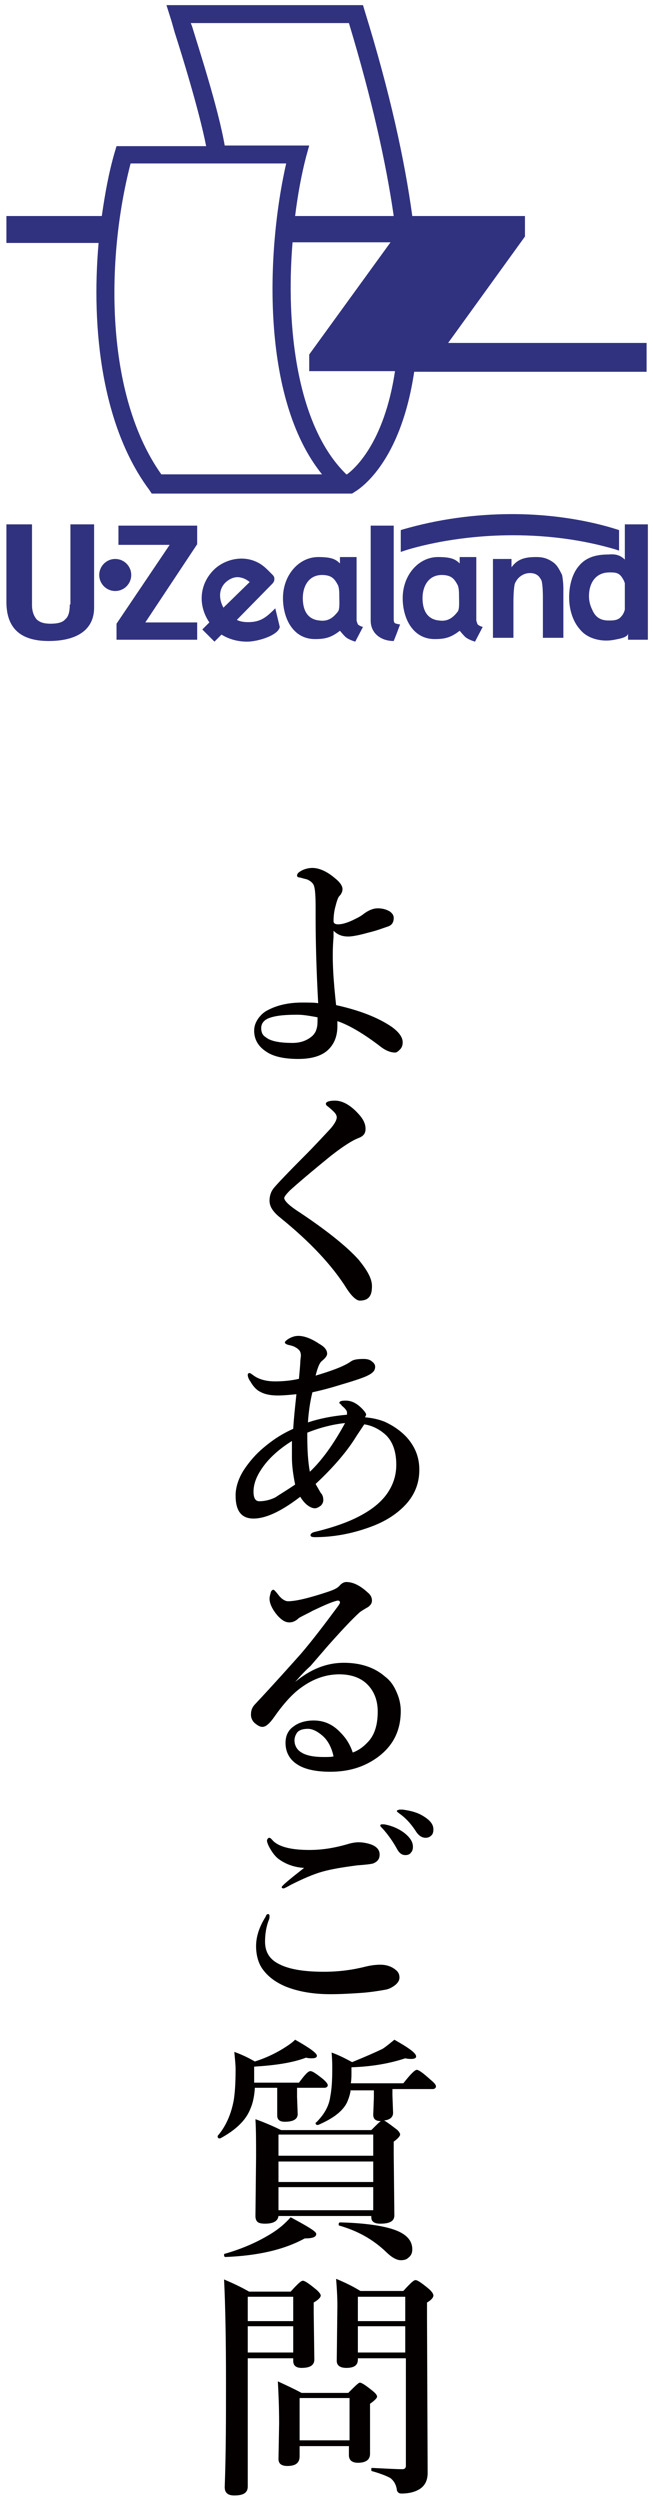 <?xml version="1.0" encoding="utf-8"?>
<!-- Generator: Adobe Illustrator 21.1.0, SVG Export Plug-In . SVG Version: 6.00 Build 0)  -->
<svg version="1.1" id="レイヤー_1" xmlns="http://www.w3.org/2000/svg" xmlns:xlink="http://www.w3.org/1999/xlink" x="0px"
	 y="0px" width="102px" height="390px" viewBox="0 0 102 390" enable-background="new 0 0 102 390" xml:space="preserve">
<g>
	<g>
		<g>
			<g>
				<path fill="#303280" d="M43,94.9c-1.2,1.2-2,1.9-3.4,2.1c-0.7,0.1-1.9,0.1-2.6-0.3l5.6-5.7l0.2-0.3c0.1-0.4,0.1-0.7-0.2-1
					c-1-1-1.6-1.7-2.9-2.2c-2.1-0.8-4.5-0.2-6.1,1.2c-2.4,2.2-2.8,5.6-0.9,8.4l-1.1,1.1l1.9,1.9l1.1-1.1c1.3,0.8,2.7,1.1,4,1.1
					c1.7,0,4.9-1,5.1-2.3L43,94.9z M35.3,90.8c0.7-0.6,1.5-0.9,2.3-0.7c0.5,0.1,0.9,0.3,1.4,0.7l-4.1,4
					C34.1,93.3,34.2,91.8,35.3,90.8z"/>
			</g>
		</g>
		<g>
			<path fill="#303280" d="M80.1,83.5c5.5,0,10.9,0.7,16,2.2l0.6,0.2v-3.2l-0.3-0.1c-0.1,0-6.7-2.4-16.4-2.4
				c-5.8,0-11.6,0.8-17.1,2.4l-0.3,0.1v3.4l0.6-0.2C63.2,85.9,70.2,83.5,80.1,83.5z"/>
			<path fill="#303280" d="M55.7,96.8v-9.9h-2.6l0,1c-0.7-0.7-1.4-1-3.4-1c-3,0-5.5,2.8-5.5,6.4c0,3.2,1.6,6.4,5,6.4
				c1.5,0,2.5-0.2,3.9-1.3c0,0,0.5,0.6,0.8,0.9c0.5,0.5,1.6,0.8,1.6,0.8l1.2-2.3c0,0-0.5-0.1-0.8-0.4C55.8,97.2,55.7,96.8,55.7,96.8
				z M53,93.1c0,0.6,0.1,1.9-0.2,2.3c-0.7,0.9-1.5,1.6-2.9,1.4c-2.2-0.2-2.6-2.1-2.6-3.5c0-1.8,0.9-3.6,3-3.6c1.6,0,2,0.7,2.5,1.6
				C53,91.8,53,92.5,53,93.1z"/>
			<path fill="#303280" d="M74.4,96.8v-9.9h-2.6l0,1c-0.7-0.7-1.4-1-3.4-1c-3,0-5.5,2.8-5.5,6.4c0,3.2,1.6,6.4,5,6.4
				c1.5,0,2.5-0.2,3.9-1.3c0,0,0.5,0.6,0.8,0.9c0.5,0.5,1.6,0.8,1.6,0.8l1.2-2.3c0,0-0.5-0.1-0.8-0.4C74.5,97.2,74.4,96.8,74.4,96.8
				z M71.7,93.1c0,0.6,0.1,1.9-0.2,2.3c-0.7,0.9-1.5,1.6-2.9,1.4c-2.2-0.2-2.6-2.1-2.6-3.5c0-1.8,0.9-3.6,3-3.6c1.6,0,2,0.7,2.5,1.6
				C71.7,91.8,71.7,92.5,71.7,93.1z"/>
			<path fill="#303280" d="M10.9,94.3c0,1.1-0.2,1.9-0.7,2.3c-0.4,0.5-1.2,0.7-2.3,0.7c-1,0-1.7-0.2-2.2-0.7C5.3,96.1,5,95.4,5,94.4
				V81.8H1v12.1c0,4.1,2.2,6.1,6.6,6.1c4.2,0,7.1-1.6,7.1-5.2v-13h-3.7V94.3z"/>
			<polygon fill="#303280" points="18.5,85 26.5,85 18.2,97.3 18.2,99.8 30.8,99.8 30.8,97.1 22.7,97.1 30.8,84.9 30.8,82 18.5,82 
							"/>
			<path fill="#303280" d="M87,88.3c-0.3-0.4-0.7-0.7-1.3-1c-0.6-0.3-1.2-0.4-1.9-0.4c-1.6,0-2.9,0.2-3.9,1.6v-1.3h-2.9v12.3h3.2
				v-5.6c0-1.4,0.1-2.3,0.2-2.8c0.2-0.5,0.5-0.9,0.9-1.2c0.4-0.3,0.9-0.5,1.5-0.5c0.4,0,0.8,0.1,1.1,0.3c0.3,0.2,0.5,0.5,0.7,0.9
				c0.1,0.4,0.2,1.2,0.2,2.6v6.3h3.2v-7.6c0-0.9-0.1-1.7-0.2-2.2C87.5,89.1,87.3,88.7,87,88.3z"/>
			<path fill="#303280" d="M61.9,97.3c-0.4-0.1-0.4-0.3-0.4-1.1V82h-3.6v14.8c0,2,1.6,3.2,3.6,3.2l0.4-1l0.6-1.6l-0.1,0
				C62.2,97.4,62,97.3,61.9,97.3z"/>
			<path fill="#303280" d="M97.6,81.9l0,4.2v0l0,1.2c-0.7-0.7-1.5-0.9-2.5-0.8c-1.7,0-3.4,0.3-4.6,1.7c-1,1.1-1.6,2.9-1.6,5
				c0,2.1,0.7,3.9,1.7,5c1.2,1.5,3.5,2,5.4,1.6c0.4-0.1,2.1-0.3,2.1-1c0,0,0,1,0,1h3.1v-18H97.6z M97.6,95.1c-0.1,0.4-0.3,0.8-0.5,1
				c-0.5,0.7-1.3,0.7-2,0.7c-1.3,0-2.1-0.5-2.6-1.7C92.2,94.5,92,93.8,92,93c0-2,1-3.7,3.2-3.7c0.8,0,1.4,0,1.9,0.7
				c0.2,0.3,0.4,0.6,0.5,1V95.1z"/>
			<circle fill="#303280" cx="18" cy="89.7" r="2.5"/>
		</g>
	</g>
	<path fill="#303280" d="M101,53.5H70l12-16.6v-3.2H64.4c-1.2-8.8-3.5-19.3-7.4-31.9l-0.3-1l-30.7,0l0.6,1.9c0,0,0.2,0.6,0.5,1.7
		l0.2,0.7c1,3.1,3.8,12.1,4.9,17.7h-14l-0.3,1c-0.9,3.1-1.5,6.4-2,9.9H1v0.6v3.6h14.4c-1.2,13.6,0.6,28.7,7.9,38.5l0.4,0.6h3.3h27.2
		H55l0.3-0.2c0.5-0.3,7.2-4.1,9.4-18.8H101V53.5z M30,4.1l-0.2-0.5l24.7,0c3.6,11.9,5.8,21.8,7,30.1H46.1c0.4-3.3,1-6.5,1.7-9.2
		l0.5-1.8H35.1C34.1,16.9,31,7.4,30,4.1z M25.2,74c-8.8-12.4-8.7-33.5-4.8-48.5h24.3c-3.1,13.6-4,36.6,5.6,48.5H25.2z M54.2,74h-0.1
		l-0.2-0.2c-7.5-7.5-9.3-22.8-8.2-36H61L48.3,55.3v2.6h13.4C60,69.2,55.3,73.2,54.2,74z"/>
</g>
<g>
	<path fill="#040000" d="M52.5,156.8c3.6,0.8,6.5,1.9,8.7,3.4c1.1,0.8,1.7,1.6,1.7,2.4c0,0.4-0.1,0.8-0.4,1.1
		c-0.3,0.3-0.5,0.5-0.8,0.5c-0.7,0-1.4-0.3-2.1-0.8c-2.7-2.1-5.1-3.5-6.9-4.1c0,0.2,0,0.5,0,0.8c0,1.7-0.6,3-1.7,3.9
		c-1,0.8-2.5,1.2-4.4,1.2c-2.3,0-4-0.4-5.1-1.2c-1.2-0.8-1.8-1.9-1.8-3.2c0-0.7,0.2-1.3,0.7-2c0.4-0.5,0.8-0.9,1.4-1.2
		c1.5-0.8,3.3-1.2,5.4-1.2c1.1,0,1.9,0,2.5,0.1c-0.3-5.5-0.4-10-0.4-13.4v-1.6c0-2-0.1-3.2-0.4-3.6c-0.2-0.3-0.5-0.5-0.9-0.7
		c-0.4-0.1-0.8-0.2-1.1-0.3c-0.3,0-0.5-0.1-0.5-0.3c0-0.2,0.1-0.4,0.4-0.6c0.6-0.4,1.3-0.6,2-0.6c1,0,2.2,0.5,3.4,1.5
		c0.9,0.7,1.3,1.3,1.3,1.8c0,0.4-0.2,0.8-0.5,1.1c-0.2,0.2-0.4,0.8-0.6,1.6c-0.2,0.7-0.3,1.5-0.3,2.3c0,0.3,0.2,0.5,0.7,0.5
		c0.6,0,1.3-0.2,2.2-0.6c0.6-0.3,1.3-0.6,1.9-1.1c0.7-0.5,1.4-0.8,2.1-0.8c0.8,0,1.4,0.2,1.9,0.5c0.4,0.3,0.6,0.6,0.6,1
		c0,0.7-0.3,1.1-0.8,1.3c-0.9,0.3-1.9,0.7-3.2,1c-1.4,0.4-2.5,0.6-3.1,0.6c-1,0-1.7-0.3-2.3-0.9v1C51.8,149.5,52.1,153.1,52.5,156.8
		z M49.6,158.7c-1.1-0.2-2.2-0.4-3.1-0.4c-1.8,0-3.1,0.1-4.1,0.4c-1.1,0.3-1.6,0.9-1.6,1.7c0,0.6,0.2,1.1,0.7,1.4
		c0.7,0.6,2.1,0.9,4.2,0.9c1.3,0,2.3-0.4,3.1-1.1c0.4-0.4,0.6-0.8,0.7-1.3C49.6,160,49.6,159.4,49.6,158.7z"/>
	<path fill="#040000" d="M51.6,176.1c0.7-0.8,1-1.4,1-1.8c0-0.2-0.1-0.5-0.4-0.8c-0.2-0.2-0.5-0.5-1-0.9c-0.2-0.1-0.3-0.3-0.3-0.4
		c0-0.3,0.5-0.5,1.4-0.5c1.3,0,2.6,0.8,3.9,2.3c0.6,0.7,0.9,1.4,0.9,2.1s-0.3,1.1-1,1.4c-1.1,0.4-2.6,1.4-4.4,2.8
		c-3.2,2.6-5.3,4.4-6.4,5.4c-0.6,0.6-0.9,1-0.9,1.2c0,0.2,0.2,0.5,0.5,0.8c0.3,0.3,0.9,0.8,2,1.5c4.5,3,7.5,5.5,9.1,7.3
		c1.4,1.7,2.1,3,2.1,4.1c0,0.8-0.1,1.3-0.4,1.7c-0.3,0.4-0.8,0.6-1.5,0.6c-0.5,0-1.2-0.6-2-1.8c-2.3-3.7-5.8-7.4-10.5-11.2
		c-1.1-0.9-1.6-1.7-1.6-2.6c0-0.7,0.2-1.4,0.7-2c0.5-0.6,2.1-2.3,4.9-5.1C48.9,179,50.2,177.6,51.6,176.1z"/>
	<path fill="#040000" d="M57,221.1c1.1,0.1,2.1,0.3,3.1,0.7c1.3,0.6,2.5,1.4,3.5,2.5c1.3,1.5,1.9,3.1,1.9,5c0,2.2-0.8,4.1-2.4,5.7
		c-1.4,1.4-3.2,2.5-5.5,3.3c-2.8,1-5.6,1.5-8.4,1.5c-0.5,0-0.7-0.1-0.7-0.3s0.2-0.4,0.6-0.5c2.5-0.6,4.6-1.3,6.3-2.1
		c2.3-1.1,3.9-2.3,5-3.8c1-1.4,1.5-2.9,1.5-4.6c0-2.1-0.6-3.7-1.7-4.7c-0.9-0.8-2-1.4-3.3-1.6c-0.6,0.9-1,1.5-1.2,1.8
		c-1.4,2.3-3.5,4.8-6.4,7.5c0.1,0.2,0.4,0.7,0.8,1.4c0.3,0.3,0.4,0.7,0.4,1.1c0,0.3-0.1,0.6-0.4,0.9c-0.3,0.2-0.6,0.4-0.9,0.4
		c-0.4,0-0.8-0.2-1.2-0.5c-0.4-0.3-0.8-0.8-1.1-1.3c-3,2.3-5.4,3.4-7.3,3.4c-1.9,0-2.8-1.2-2.8-3.6c0-1.2,0.4-2.6,1.3-4
		c0.8-1.2,1.8-2.4,3-3.4c1.4-1.2,2.9-2.2,4.7-3c0.1-1.7,0.3-3.5,0.5-5.4c-1,0.1-2,0.2-2.9,0.2c-1.2,0-2.1-0.2-2.8-0.6
		c-0.6-0.3-1.1-0.9-1.5-1.6c-0.3-0.4-0.4-0.8-0.4-1c0-0.2,0.1-0.3,0.3-0.3c0.1,0,0.2,0.1,0.5,0.3c0.9,0.7,2.1,1,3.5,1
		c1.1,0,2.4-0.1,3.7-0.4c0-0.2,0.1-1,0.2-2.4c0-0.6,0.1-1,0.1-1.2c0-0.4-0.1-0.7-0.3-0.9c-0.1-0.1-0.3-0.3-0.7-0.5
		c-0.2-0.1-0.5-0.2-1-0.3c-0.3-0.1-0.5-0.2-0.5-0.4c0-0.1,0.2-0.3,0.5-0.5c0.5-0.3,1-0.5,1.6-0.5c0.9,0,2,0.4,3.2,1.2
		c0.9,0.5,1.3,1,1.3,1.6c0,0.3-0.3,0.7-0.8,1.1c-0.4,0.3-0.7,1.1-1,2.3c2.7-0.8,4.5-1.5,5.5-2.2c0.4-0.3,1-0.4,2-0.4
		c0.5,0,1,0.1,1.3,0.4c0.3,0.2,0.5,0.5,0.5,0.8c0,0.3-0.1,0.6-0.3,0.8c-0.1,0.1-0.3,0.3-0.7,0.5c-0.5,0.3-1.9,0.8-4.3,1.5
		c-1.6,0.5-3.1,0.9-4.5,1.2c-0.4,1.6-0.6,3.2-0.7,4.7c1.8-0.6,3.8-1,6.1-1.2c0-0.1,0-0.2,0-0.2c0-0.1,0-0.1,0-0.2
		c0-0.2-0.3-0.6-0.8-1c-0.2-0.3-0.4-0.4-0.4-0.4c0-0.3,0.3-0.4,1-0.4c0.9,0,1.7,0.4,2.5,1.2c0.4,0.4,0.7,0.8,0.7,1
		C57.1,220.9,57.1,221,57,221.1z M46.1,231.6c-0.3-1.5-0.5-2.9-0.5-4.2c0-0.5,0-1.4,0-2.6c-2.1,1.3-3.7,2.8-4.7,4.3
		c-0.9,1.3-1.3,2.5-1.3,3.6c0,1,0.3,1.5,0.9,1.5c0.8,0,1.7-0.2,2.5-0.6C43.6,233.2,44.6,232.6,46.1,231.6z M48,223.5
		c0,0.2,0,0.4,0,0.6c0,2,0.1,3.9,0.4,5.5c1.9-1.8,3.7-4.3,5.5-7.6C52,222.2,50,222.7,48,223.5z"/>
	<path fill="#040000" d="M46.1,262.4L46.1,262.4c2.4-2,4.9-3,7.6-3c2.6,0,4.8,0.7,6.5,2.2c0.8,0.6,1.4,1.5,1.8,2.5
		c0.4,0.9,0.6,1.9,0.6,2.8c0,3.1-1.2,5.5-3.7,7.3c-2.1,1.5-4.5,2.2-7.3,2.2c-2.3,0-4-0.4-5.1-1.1c-1.3-0.8-1.9-2-1.9-3.4
		c0-1.1,0.4-2,1.3-2.6c0.8-0.6,1.9-0.9,3.1-0.9c1.6,0,3,0.6,4.2,1.9c0.9,0.9,1.5,1.9,1.9,3.1c1.1-0.4,1.9-1.1,2.6-1.9
		c0.9-1.1,1.3-2.6,1.3-4.5c0-1.8-0.6-3.3-1.8-4.4c-1-0.9-2.4-1.4-4.2-1.4c-2.1,0-4.1,0.7-6,2.1c-1.4,1-2.8,2.6-4.2,4.6
		c-0.7,1-1.3,1.5-1.8,1.5c-0.4,0-0.7-0.2-1.1-0.5c-0.4-0.3-0.7-0.8-0.7-1.4c0-0.7,0.2-1.2,0.7-1.7c3-3.2,5.4-5.9,7.1-7.8
		c1.8-2.1,3.7-4.6,5.7-7.3c0.3-0.4,0.4-0.6,0.4-0.7c0-0.2-0.1-0.3-0.3-0.3c0,0-0.1,0-0.1,0c-0.9,0.2-2.2,0.8-3.9,1.6
		c-0.5,0.3-1.2,0.6-2.1,1.1c-0.5,0.5-1,0.7-1.5,0.7c-0.6,0-1.1-0.3-1.7-0.9c-1-1.1-1.4-2.1-1.4-2.8c0-0.3,0.1-0.6,0.2-1
		c0.1-0.3,0.3-0.4,0.4-0.4s0.3,0.2,0.7,0.7c0.5,0.7,1.1,1.1,1.6,1.1c1.2,0,3.3-0.5,6.3-1.5c0.9-0.3,1.5-0.6,1.8-1
		c0.3-0.3,0.6-0.5,1-0.5c1,0,2.1,0.5,3.3,1.6c0.5,0.4,0.7,0.8,0.7,1.3c0,0.4-0.2,0.7-0.6,1c-0.7,0.4-1.2,0.7-1.4,0.9
		c-1.1,1-2.8,2.8-5.1,5.4c-0.5,0.6-1.3,1.5-2.5,2.9C47.5,260.8,46.7,261.7,46.1,262.4z M52.1,274c-0.3-1.4-0.9-2.5-1.7-3.2
		c-0.8-0.7-1.6-1.1-2.3-1.1c-0.8,0-1.4,0.2-1.7,0.6c-0.2,0.3-0.4,0.7-0.4,1.2c0,0.8,0.4,1.5,1.1,1.9c0.8,0.5,2,0.7,3.5,0.7
		C51.2,274.1,51.8,274.1,52.1,274z"/>
	<path fill="#040000" d="M41.9,298.6c0.1,0,0.2,0.1,0.2,0.3c0,0.2,0,0.4-0.1,0.6c-0.4,1-0.6,2.2-0.6,3.4c0,1.6,0.7,2.7,2,3.4
		c1.6,0.9,4,1.3,7.2,1.3c2.4,0,4.5-0.3,6.5-0.8c0.8-0.2,1.6-0.3,2.3-0.3c1,0,1.8,0.3,2.4,0.8c0.4,0.3,0.6,0.7,0.6,1.2
		c0,0.4-0.2,0.8-0.7,1.2c-0.4,0.3-0.9,0.6-1.5,0.7c-1.1,0.2-2.4,0.4-3.8,0.5c-1.5,0.1-3.1,0.2-4.8,0.2c-2.7,0-5-0.4-7-1.2
		c-1.4-0.6-2.6-1.4-3.5-2.6c-0.7-0.9-1.1-2.2-1.1-3.7c0-1.5,0.5-3,1.5-4.6C41.6,298.7,41.7,298.6,41.9,298.6z M42.1,286.7
		c0.1,0,0.2,0.1,0.4,0.3c0.8,1,2.7,1.6,5.8,1.6c2,0,4-0.3,6.3-1c0.4-0.1,0.9-0.2,1.4-0.2c0.6,0,1.1,0.1,1.5,0.2
		c1.2,0.3,1.8,0.9,1.8,1.7c0,0.7-0.3,1.1-1,1.4c-0.3,0.1-1.1,0.2-2.5,0.3c-2.3,0.3-4.1,0.6-5.5,1c-1.4,0.4-3,1.1-4.8,2
		c-0.7,0.4-1.1,0.6-1.2,0.6c-0.2,0-0.3-0.1-0.3-0.2c0-0.2,1.2-1.2,3.5-3c-1.6-0.1-2.9-0.6-4-1.4c-0.5-0.4-0.9-0.9-1.3-1.6
		c-0.3-0.5-0.5-1-0.5-1.3C41.8,286.8,41.9,286.7,42.1,286.7z M60,284.6c1.2,0.2,2.3,0.7,3.1,1.3c0.9,0.7,1.4,1.4,1.4,2.2
		c0,0.4-0.1,0.7-0.3,0.9c-0.2,0.3-0.5,0.4-0.9,0.4c-0.5,0-0.9-0.3-1.2-0.8c-0.7-1.3-1.5-2.4-2.3-3.3c-0.3-0.3-0.4-0.4-0.4-0.5
		c0-0.1,0.1-0.2,0.2-0.2c0.1,0,0.2,0,0.3,0C59.8,284.6,59.9,284.6,60,284.6z M62.9,282.3c1.4,0.2,2.5,0.5,3.5,1.2
		c0.9,0.6,1.3,1.2,1.3,1.9c0,0.4-0.1,0.8-0.4,1c-0.2,0.2-0.5,0.3-0.8,0.3c-0.6,0-1-0.3-1.4-0.8c-0.7-1.1-1.5-2.1-2.6-2.9
		c-0.3-0.2-0.5-0.4-0.5-0.4c0-0.1,0-0.2,0.1-0.2c0.1,0,0.2-0.1,0.3-0.1C62.7,282.3,62.8,282.3,62.9,282.3z"/>
	<path fill="#040000" d="M39.8,325.9c-0.1,1.2-0.3,2.2-0.7,3.1c-0.7,1.8-2.3,3.3-4.7,4.6c0,0,0,0-0.1,0c-0.2,0-0.3-0.1-0.3-0.3
		c0,0,0,0,0-0.1c1.3-1.5,2.1-3.4,2.5-5.5c0.2-1.2,0.3-2.8,0.3-4.9c0-0.7-0.1-1.6-0.2-2.7c1.1,0.4,2.2,0.9,3.2,1.5
		c1.6-0.5,3.1-1.2,4.4-2c0.8-0.5,1.4-0.9,1.9-1.4c2.3,1.3,3.4,2.1,3.4,2.5c0,0.3-0.3,0.4-0.8,0.4c-0.3,0-0.5,0-0.9-0.1
		c-2.1,0.8-4.8,1.2-8.1,1.4v0.8c0,0.8,0,1.3,0,1.7h7c0.9-1.2,1.4-1.8,1.8-1.8c0.3,0,0.9,0.4,1.9,1.2c0.5,0.4,0.8,0.8,0.8,1
		c0,0.2-0.2,0.4-0.5,0.4h-4.3v1.4l0.1,2.7c0,0.8-0.7,1.2-2,1.2c-0.8,0-1.2-0.3-1.2-1l0-3v-1.3H39.8z M49.4,348.5
		c0,0.5-0.6,0.7-1.8,0.7c-3.3,1.8-7.4,2.7-12.4,2.9c-0.1,0-0.2-0.1-0.2-0.3c0-0.1,0-0.2,0.1-0.2c2.8-0.8,5.3-1.9,7.5-3.3
		c1.1-0.7,2-1.5,2.8-2.4C48,347.3,49.4,348.1,49.4,348.5z M54.8,325.9c-0.1,0.8-0.3,1.4-0.6,2.1c-0.7,1.4-2.2,2.5-4.5,3.5
		c0,0,0,0-0.1,0c-0.2,0-0.3-0.1-0.3-0.3c0,0,0-0.1,0.1-0.1c1.2-1.2,2-2.5,2.2-4.1c0.2-1,0.3-2.4,0.3-4.2c0-0.6,0-1.4-0.1-2.6
		c1.1,0.4,2.1,0.9,3.2,1.5c2.2-0.9,3.8-1.6,4.8-2.1c0.6-0.4,1.2-0.9,1.8-1.4c2.3,1.3,3.4,2.1,3.4,2.6c0,0.3-0.3,0.4-0.8,0.4
		c-0.2,0-0.5,0-0.9-0.1c-2.4,0.8-5.2,1.3-8.4,1.4v0.9c0,0.4,0,1-0.1,1.6h8.2c1.1-1.4,1.8-2.1,2.1-2.1c0.3,0,1,0.5,2.1,1.5
		c0.6,0.5,0.9,0.8,0.9,1.1c0,0.2-0.2,0.4-0.5,0.4h-6.3v1l0.1,2.7c0,0.7-0.5,1.1-1.4,1.2c0.2,0.1,0.8,0.5,1.7,1.2
		c0.6,0.4,0.8,0.8,0.8,1c0,0.2-0.3,0.6-1,1.1v1.9l0.1,9.6c0,0.9-0.7,1.3-2.2,1.3c-0.9,0-1.4-0.3-1.4-1v-0.2H43.5
		c-0.1,0.8-0.8,1.2-2.1,1.2c-0.6,0-1-0.1-1.2-0.3c-0.2-0.2-0.3-0.5-0.3-0.9l0.1-9.2c0-2.2,0-4.2-0.1-5.9c1.4,0.5,2.8,1.1,4,1.7H58
		c0.8-0.8,1.3-1.3,1.5-1.4c-0.8,0-1.2-0.3-1.2-1l0.1-2.7v-1.1H54.8z M58.3,336.3v-3.3H43.5v3.3H58.3z M43.5,337.2v3.2h14.8v-3.2
		H43.5z M43.5,341.2v3.6h14.8v-3.6H43.5z M64.4,350.9c0,0.6-0.2,1-0.6,1.3c-0.3,0.3-0.7,0.4-1.2,0.4c-0.6,0-1.4-0.4-2.3-1.3
		c-2.1-2-4.5-3.3-7.3-4.1c-0.1,0-0.1-0.1-0.1-0.2c0-0.2,0.1-0.3,0.2-0.3c4.2,0.1,7.2,0.6,8.9,1.3C63.7,348.7,64.4,349.7,64.4,350.9z
		"/>
	<path fill="#040000" d="M45.8,367.9h-7.1v20c0,1-0.7,1.4-2.1,1.4c-1,0-1.5-0.4-1.5-1.3c0.2-5.4,0.2-10.9,0.2-16.4
		c0-6.6-0.1-11.9-0.3-16c1.4,0.6,2.7,1.2,3.9,1.9h6.5c1-1.1,1.6-1.7,1.9-1.7c0.3,0,0.9,0.4,2,1.3c0.5,0.4,0.8,0.8,0.8,1
		c0,0.3-0.4,0.7-1.1,1.1v1.5l0.1,7.4c0,0.9-0.7,1.3-2,1.3c-0.9,0-1.3-0.4-1.3-1.1V367.9z M45.8,362.1v-3.8h-7.1v3.8H45.8z M45.8,367
		v-4.1h-7.1v4.1H45.8z M54.6,381.6h-7.8v1.6c0,1-0.6,1.5-1.9,1.5c-1,0-1.4-0.4-1.4-1.1l0.1-5.5c0-2.6-0.1-4.8-0.2-6.6
		c1.3,0.6,2.6,1.2,3.7,1.8h7.3c1-1,1.6-1.6,1.8-1.6c0.3,0,0.9,0.4,1.9,1.2c0.5,0.4,0.8,0.7,0.8,1c0,0.2-0.4,0.6-1.1,1.1v1.3l0,6.5
		c0,0.9-0.6,1.4-1.9,1.4c-0.9,0-1.4-0.4-1.4-1.2V381.6z M54.6,380.7v-6.6h-7.8v6.6H54.6z M63.3,367.9h-7.4v0.2
		c0,0.9-0.6,1.3-1.8,1.3c-1,0-1.5-0.4-1.5-1.1l0.1-8.6c0-1.5-0.1-2.9-0.2-4.2c1.2,0.5,2.5,1.1,3.8,1.9H63c1-1.1,1.6-1.7,1.9-1.7
		s0.9,0.4,2,1.3c0.6,0.5,0.8,0.9,0.8,1.1c0,0.3-0.3,0.7-1,1.1v2.5l0.1,24.1c0,1.1-0.4,1.9-1.1,2.4c-0.7,0.5-1.7,0.8-3,0.8
		c-0.4,0-0.6-0.2-0.7-0.5c-0.1-0.9-0.5-1.5-1-1.9c-0.5-0.3-1.5-0.7-2.9-1.1c-0.1,0-0.1-0.1-0.1-0.3c0-0.1,0-0.2,0.1-0.2
		c2.1,0.1,3.7,0.2,4.8,0.2c0.3,0,0.5-0.2,0.5-0.5V367.9z M63.3,362.1v-3.8h-7.4v3.8H63.3z M63.3,367v-4.1h-7.4v4.1H63.3z"/>
</g>
<g>
</g>
<g>
</g>
<g>
</g>
<g>
</g>
<g>
</g>
<g>
</g>
</svg>
